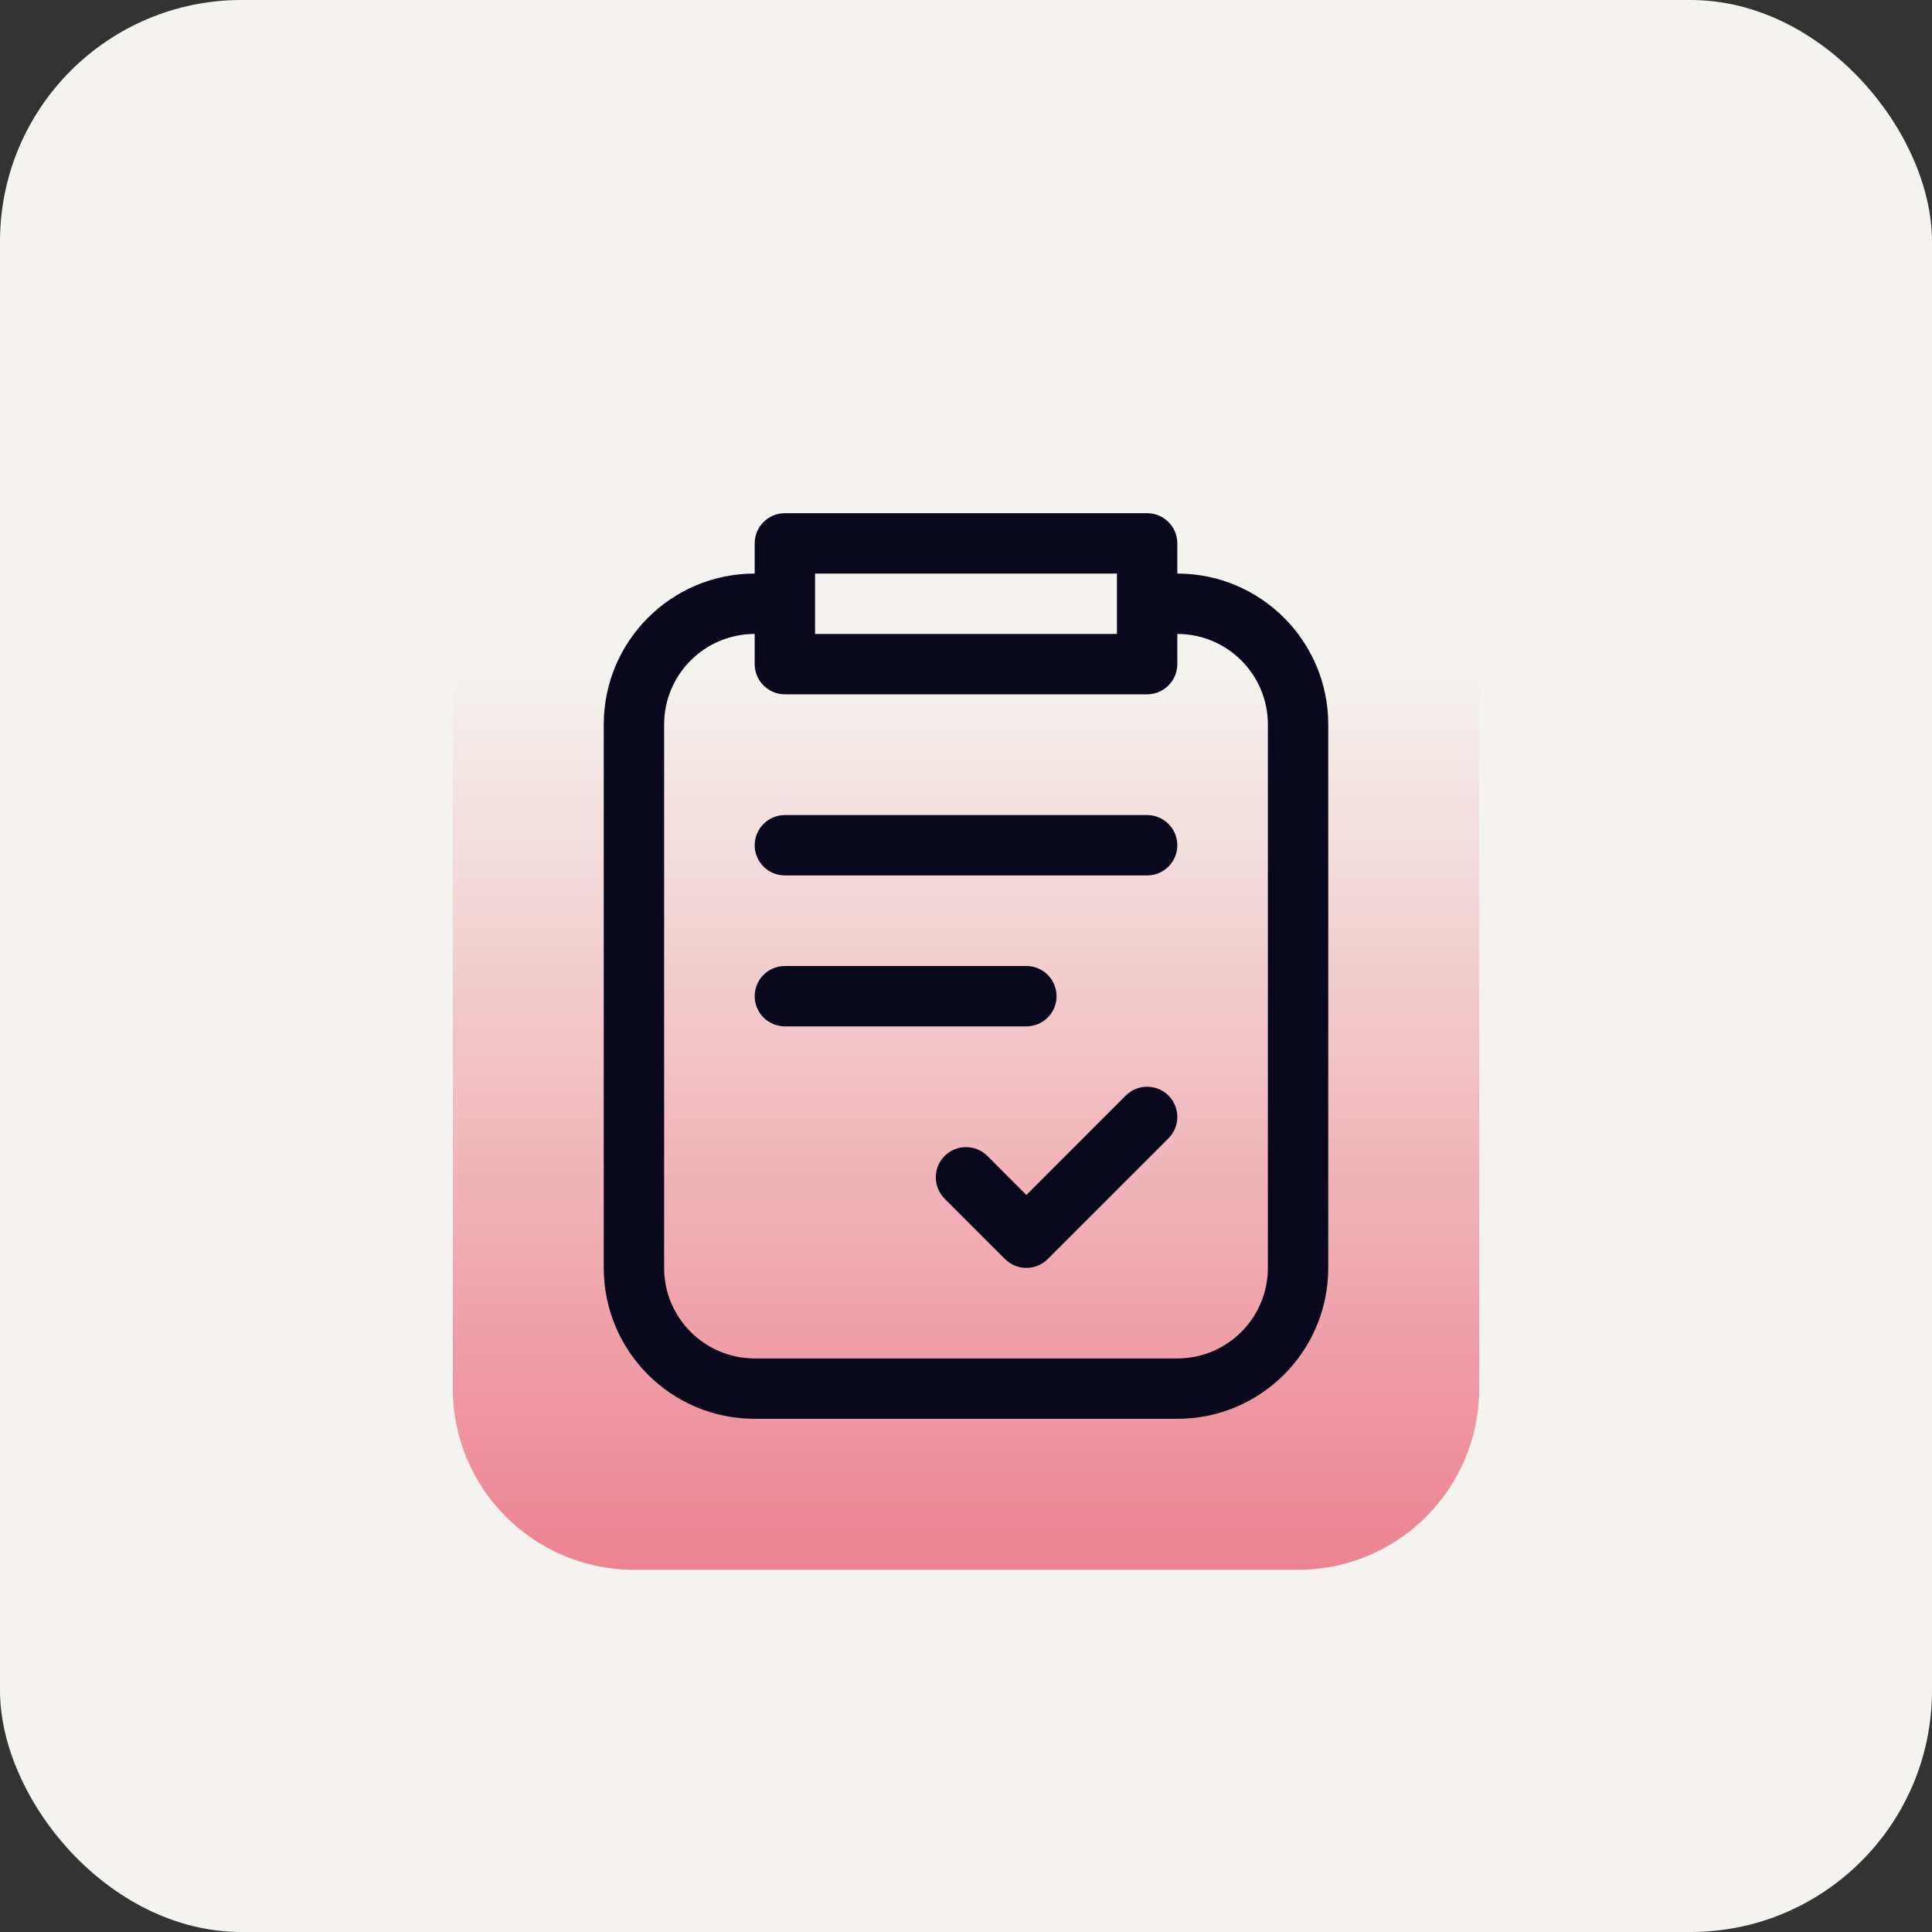 <svg width="32" height="32" viewBox="0 0 32 32" fill="none" xmlns="http://www.w3.org/2000/svg">
<rect x="0" y="0" width="32" height="32" fill="#333333" stroke="none"/>
<rect width="32" height="32" rx="4" fill="#F4F3EF"/>
<path opacity="0.5" d="M10.5 26C8.843 26 7.5 24.657 7.5 23L7.5 10C7.5 8.343 8.843 7 10.5 7L21.5 7C23.157 7 24.5 8.343 24.5 10L24.5 23C24.5 24.657 23.157 26 21.5 26L10.5 26Z" fill="url(#paint0_linear_5361_193)"/>
<path d="M21 12C21 11.172 20.328 10.5 19.5 10.5V11C19.5 11.276 19.276 11.5 19 11.5H13C12.724 11.5 12.5 11.276 12.5 11V10.5C11.672 10.5 11 11.172 11 12V21C11 21.828 11.672 22.5 12.5 22.5H19.5C20.328 22.5 21 21.828 21 21V12ZM18.646 18.146C18.842 17.951 19.158 17.951 19.354 18.146C19.549 18.342 19.549 18.658 19.354 18.854L17.354 20.854C17.158 21.049 16.842 21.049 16.646 20.854L15.646 19.854C15.451 19.658 15.451 19.342 15.646 19.146C15.842 18.951 16.158 18.951 16.354 19.146L17 19.793L18.646 18.146ZM17 16C17.276 16 17.5 16.224 17.5 16.5C17.5 16.776 17.276 17 17 17H13C12.724 17 12.5 16.776 12.5 16.5C12.5 16.224 12.724 16 13 16H17ZM19 13.5C19.276 13.5 19.5 13.724 19.5 14C19.5 14.276 19.276 14.5 19 14.5H13C12.724 14.5 12.5 14.276 12.5 14C12.5 13.724 12.724 13.5 13 13.5H19ZM13.5 10.5H18.5V9.5H13.5V10.5ZM22 21C22 22.381 20.881 23.5 19.5 23.5H12.5C11.119 23.5 10 22.381 10 21V12C10 10.619 11.119 9.5 12.5 9.5V9C12.5 8.724 12.724 8.5 13 8.5H19C19.276 8.5 19.5 8.724 19.5 9V9.5C20.881 9.5 22 10.619 22 12V21Z" fill="#0A081C"/>
<defs>
<linearGradient id="paint0_linear_5361_193" x1="16" y1="26" x2="16" y2="7" gradientUnits="userSpaceOnUse">
<stop stop-color="#E71232"/>
<stop offset="0.783" stop-color="#E71232" stop-opacity="0"/>
</linearGradient>
</defs>
</svg>
